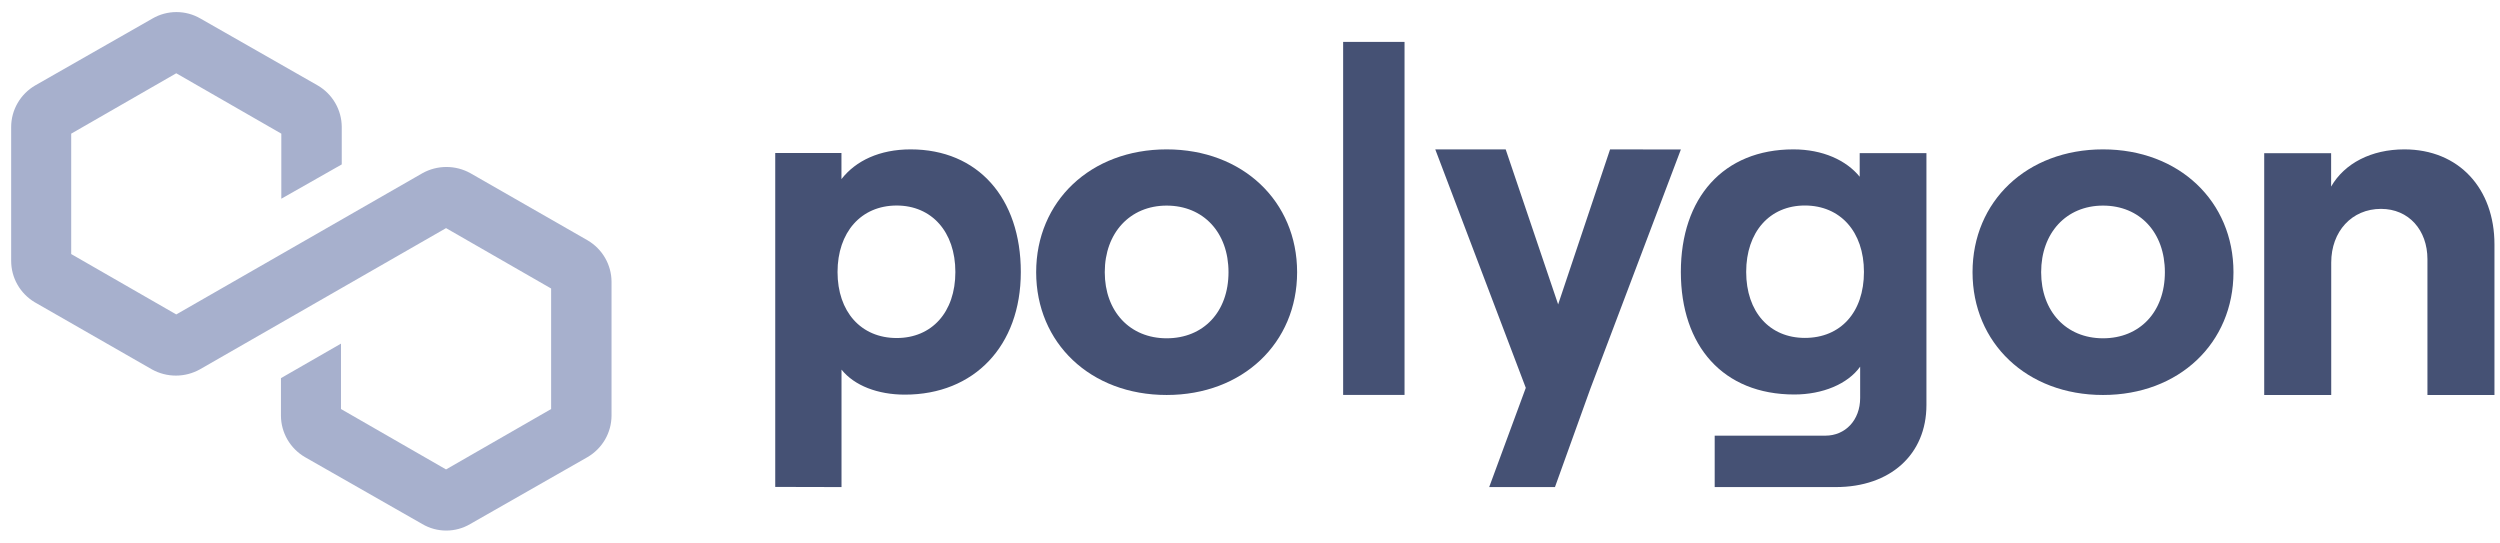 <?xml version="1.0" encoding="UTF-8"?> <svg xmlns="http://www.w3.org/2000/svg" width="129" height="28" viewBox="0 0 129 28" fill="none"><g clip-path="url(#clip0_2632_3322)"><path d="M31.555 14.535V21.454C31.552 21.885 31.437 22.308 31.22 22.683C31.002 23.056 30.691 23.368 30.316 23.587L24.265 27.039C23.89 27.261 23.462 27.377 23.026 27.377C22.59 27.377 22.161 27.261 21.787 27.039L15.736 23.587C15.361 23.368 15.049 23.056 14.832 22.683C14.615 22.308 14.499 21.885 14.497 21.454V19.512L17.595 17.731V21.106L23.016 24.223L28.438 21.106V14.887L23.016 11.771L10.315 19.059C9.937 19.27 9.51 19.381 9.076 19.381C8.641 19.381 8.215 19.27 7.836 19.059L1.786 15.592C1.416 15.37 1.111 15.057 0.899 14.684C0.687 14.311 0.576 13.889 0.576 13.461V6.543C0.578 6.111 0.694 5.688 0.911 5.314C1.128 4.94 1.44 4.628 1.815 4.409L7.865 0.957C8.241 0.738 8.669 0.623 9.105 0.623C9.54 0.623 9.968 0.738 10.344 0.957L16.394 4.409C16.77 4.628 17.081 4.94 17.298 5.314C17.516 5.688 17.631 6.111 17.634 6.543V8.484L14.516 10.254V6.897L9.095 3.781L3.674 6.897V13.109L9.095 16.225L21.796 8.938C22.175 8.726 22.601 8.616 23.036 8.616C23.47 8.616 23.896 8.726 24.275 8.938L30.325 12.404C30.698 12.624 31.008 12.936 31.223 13.309C31.439 13.683 31.553 14.105 31.555 14.535Z" fill="#A7B0CD"></path><path d="M43.422 25.133V19.073C44.087 19.9 45.294 20.363 46.692 20.363C50.262 20.363 52.674 17.857 52.674 14.036C52.674 10.215 50.458 7.708 46.989 7.708C45.389 7.708 44.158 8.293 43.419 9.242V7.894H40.002V25.125L43.422 25.133ZM46.27 17.442C44.422 17.442 43.217 16.079 43.217 14.036C43.217 11.993 44.422 10.605 46.27 10.605C48.066 10.605 49.297 11.953 49.297 14.036C49.297 16.119 48.074 17.442 46.27 17.442Z" fill="#455174"></path><path d="M60.199 20.381C64.126 20.381 66.931 17.699 66.931 14.045C66.931 10.391 64.126 7.708 60.199 7.708C56.271 7.708 53.466 10.388 53.466 14.045C53.466 17.701 56.271 20.381 60.199 20.381ZM60.199 17.456C58.3 17.456 57.006 16.066 57.006 14.045C57.006 12.024 58.302 10.609 60.199 10.609C62.095 10.609 63.391 11.997 63.391 14.045C63.391 16.093 62.1 17.456 60.199 17.456Z" fill="#455174"></path><path d="M72.474 20.378V2.162H69.306V20.378H72.474Z" fill="#455174"></path><path d="M83.08 7.708L80.4 15.707L77.693 7.708H74.06L78.731 20.013L76.842 25.133H80.236L82.059 20.067L86.733 7.714L83.08 7.708Z" fill="#455174"></path><path d="M95.96 9.12C95.27 8.269 94.052 7.708 92.539 7.708C88.921 7.708 86.732 10.213 86.732 14.032C86.732 17.851 88.912 20.356 92.588 20.356C94.041 20.356 95.344 19.817 95.984 18.92V20.536C95.984 21.678 95.221 22.48 94.189 22.48H88.478V25.133H94.731C97.535 25.133 99.404 23.455 99.404 20.899V7.902H95.96V9.12ZM93.131 17.436C91.308 17.436 90.103 16.09 90.103 14.032C90.103 11.975 91.308 10.604 93.131 10.604C94.954 10.604 96.18 11.95 96.18 14.032C96.18 16.114 94.976 17.436 93.131 17.436Z" fill="#455174"></path><path d="M108.515 20.381C112.442 20.381 115.247 17.699 115.247 14.045C115.247 10.391 112.442 7.708 108.515 7.708C104.588 7.708 101.783 10.388 101.783 14.045C101.783 17.701 104.588 20.381 108.515 20.381ZM108.515 17.456C106.614 17.456 105.323 16.066 105.323 14.045C105.323 12.024 106.614 10.609 108.515 10.609C110.417 10.609 111.708 11.997 111.708 14.045C111.708 16.093 110.414 17.456 108.515 17.456Z" fill="#455174"></path><path d="M120.291 20.381V13.549C120.291 11.94 121.353 10.778 122.86 10.778C124.294 10.778 125.256 11.874 125.256 13.376V20.381H128.714V12.609C128.714 9.737 126.887 7.708 124.064 7.708C122.359 7.708 120.978 8.427 120.286 9.627V7.906H116.833V20.381H120.291Z" fill="#455174"></path></g><defs><clipPath id="clip0_2632_3322"><rect width="128.423" height="26.755" fill="white" transform="translate(0.576 0.623)"></rect></clipPath></defs></svg> 